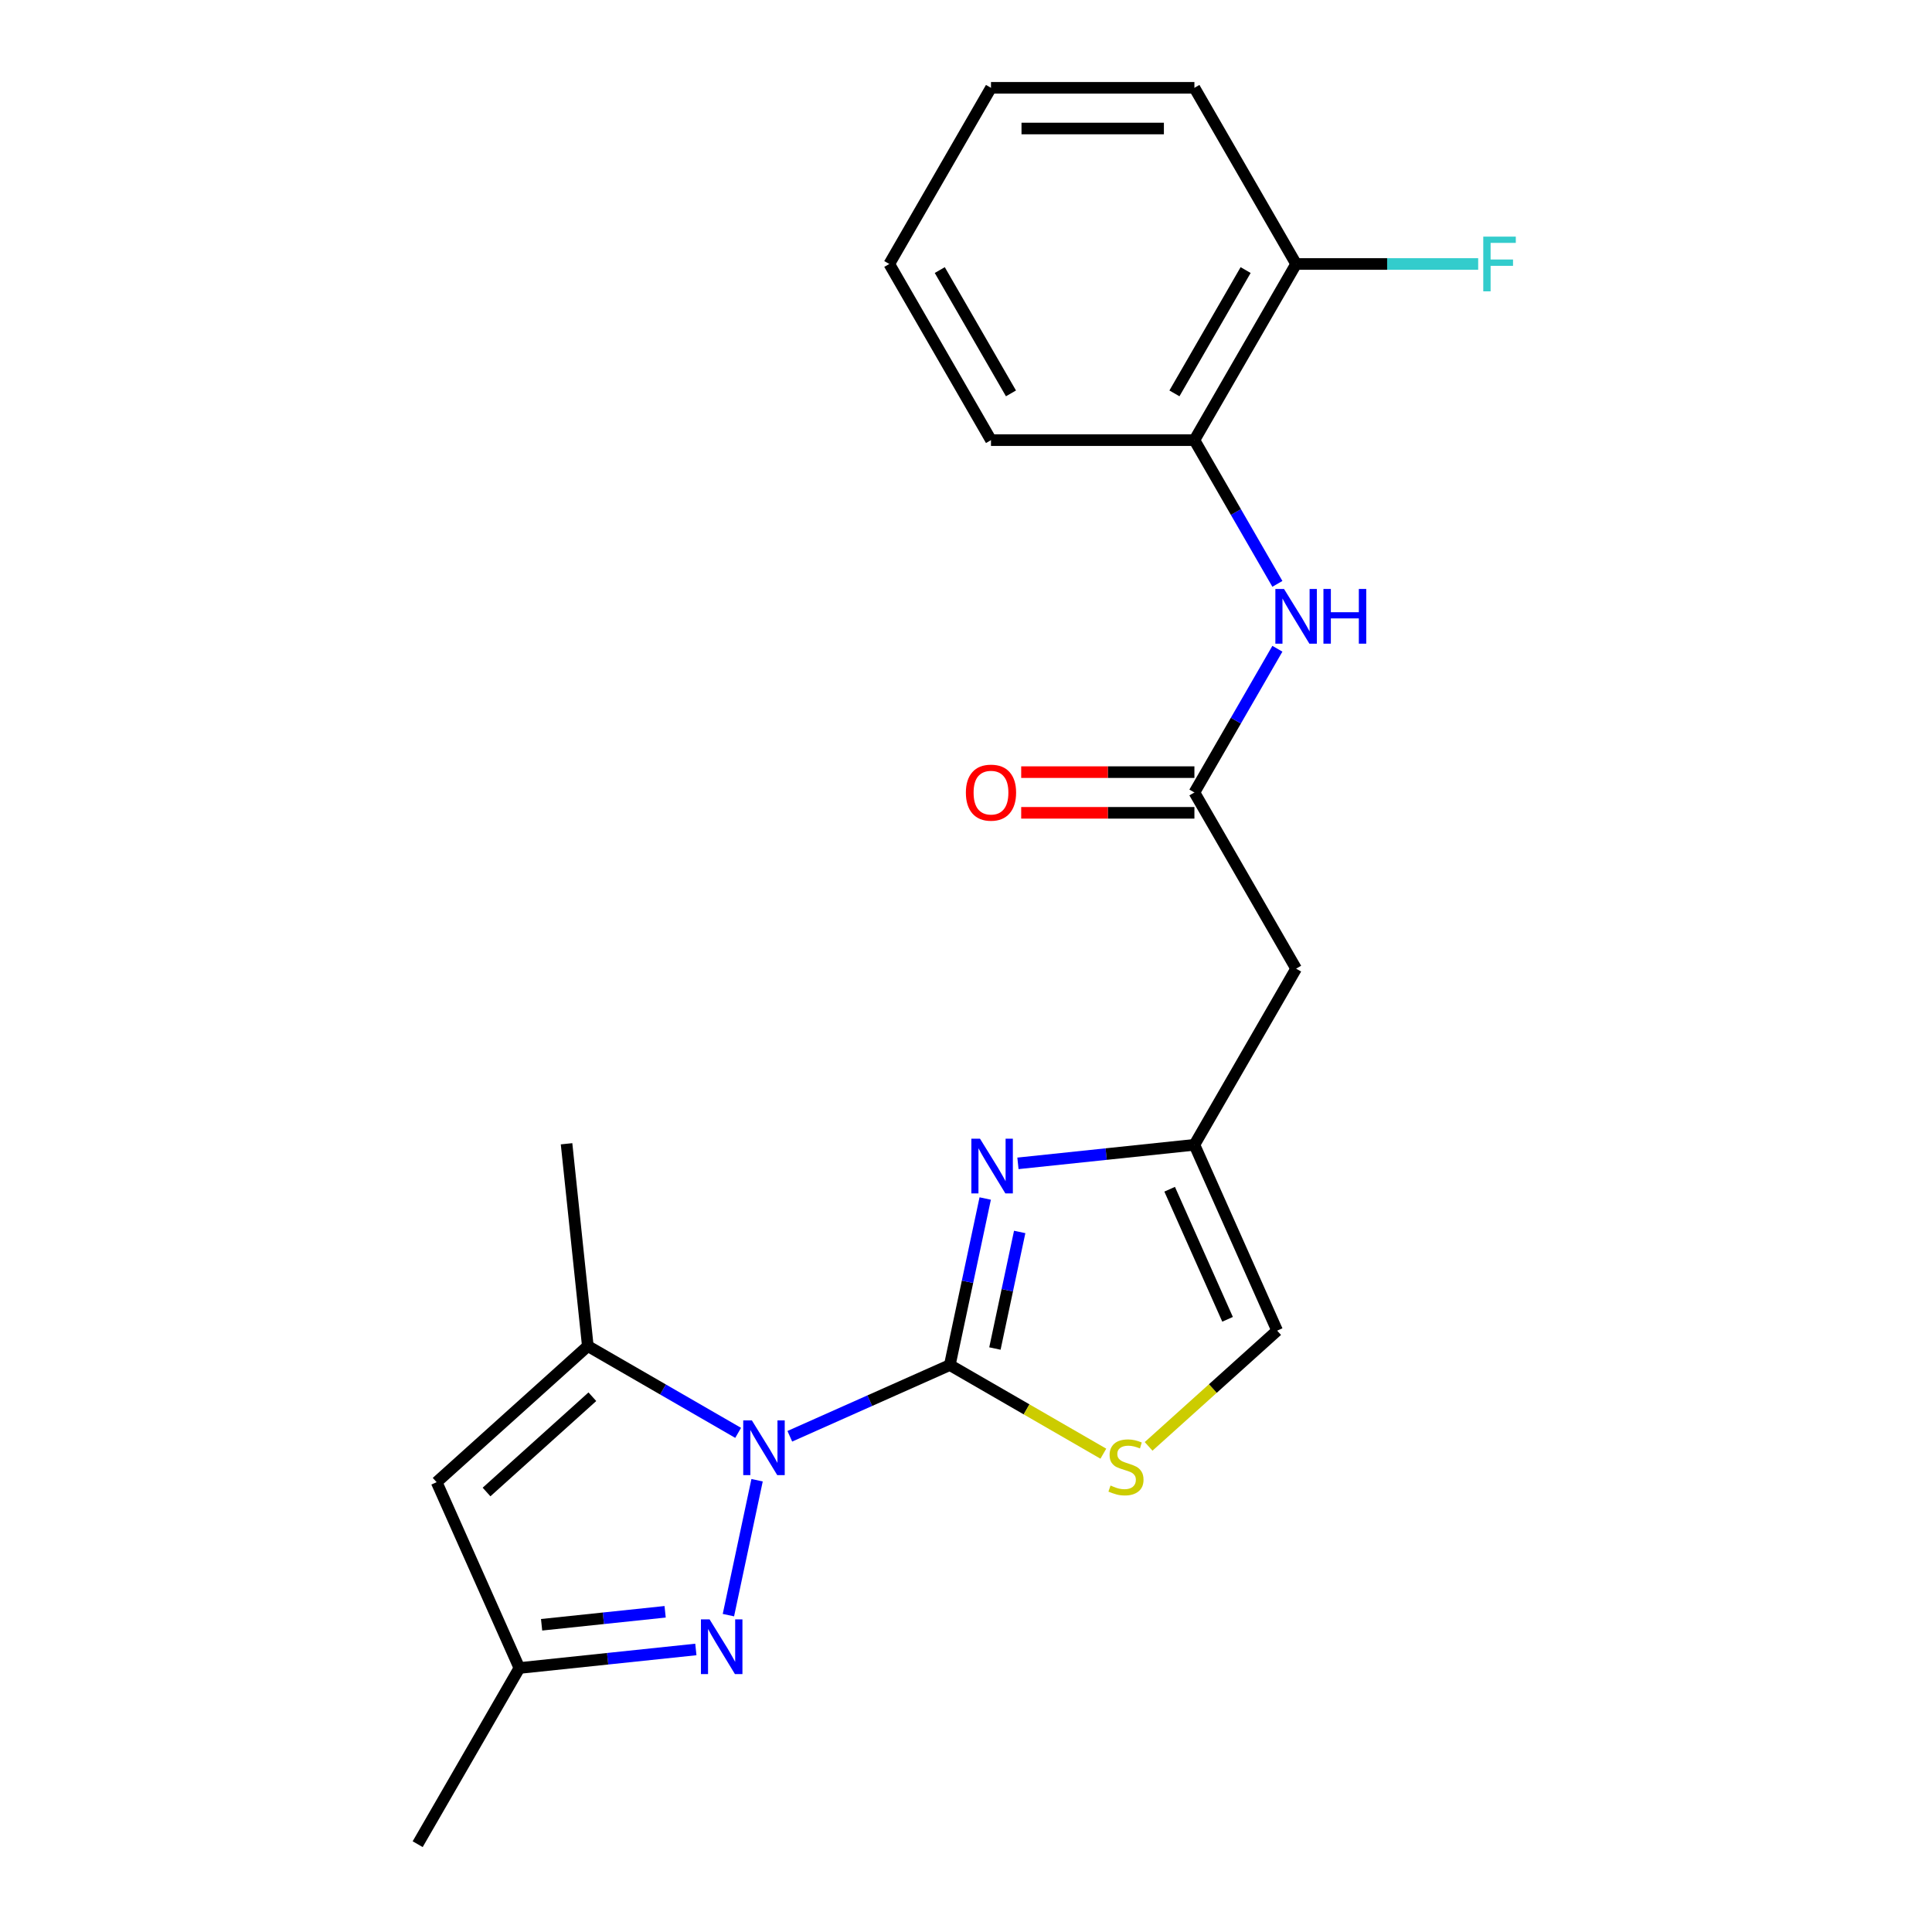 <?xml version='1.0' encoding='iso-8859-1'?>
<svg version='1.1' baseProfile='full'
              xmlns='http://www.w3.org/2000/svg'
                      xmlns:rdkit='http://www.rdkit.org/xml'
                      xmlns:xlink='http://www.w3.org/1999/xlink'
                  xml:space='preserve'
width='1000px' height='1000px' viewBox='0 0 1000 1000'>
<!-- END OF HEADER -->
<rect style='opacity:1.0;fill:#FFFFFF;stroke:none' width='1000' height='1000' x='0' y='0'> </rect>
<path class='bond-0' d='M 408.808,743.415 L 450.214,724.98' style='fill:none;fill-rule:evenodd;stroke:#0000FF;stroke-width:6px;stroke-linecap:butt;stroke-linejoin:miter;stroke-opacity:1' />
<path class='bond-0' d='M 450.214,724.98 L 491.621,706.544' style='fill:none;fill-rule:evenodd;stroke:#000000;stroke-width:6px;stroke-linecap:butt;stroke-linejoin:miter;stroke-opacity:1' />
<path class='bond-2' d='M 391.866,766.161 L 377.023,835.994' style='fill:none;fill-rule:evenodd;stroke:#0000FF;stroke-width:6px;stroke-linecap:butt;stroke-linejoin:miter;stroke-opacity:1' />
<path class='bond-3' d='M 382.063,741.649 L 343.158,719.187' style='fill:none;fill-rule:evenodd;stroke:#0000FF;stroke-width:6px;stroke-linecap:butt;stroke-linejoin:miter;stroke-opacity:1' />
<path class='bond-3' d='M 343.158,719.187 L 304.253,696.725' style='fill:none;fill-rule:evenodd;stroke:#000000;stroke-width:6px;stroke-linecap:butt;stroke-linejoin:miter;stroke-opacity:1' />
<path class='bond-1' d='M 491.621,706.544 L 500.782,663.447' style='fill:none;fill-rule:evenodd;stroke:#000000;stroke-width:6px;stroke-linecap:butt;stroke-linejoin:miter;stroke-opacity:1' />
<path class='bond-1' d='M 500.782,663.447 L 509.943,620.349' style='fill:none;fill-rule:evenodd;stroke:#0000FF;stroke-width:6px;stroke-linecap:butt;stroke-linejoin:miter;stroke-opacity:1' />
<path class='bond-1' d='M 514.967,697.993 L 521.38,667.825' style='fill:none;fill-rule:evenodd;stroke:#000000;stroke-width:6px;stroke-linecap:butt;stroke-linejoin:miter;stroke-opacity:1' />
<path class='bond-1' d='M 521.38,667.825 L 527.792,637.656' style='fill:none;fill-rule:evenodd;stroke:#0000FF;stroke-width:6px;stroke-linecap:butt;stroke-linejoin:miter;stroke-opacity:1' />
<path class='bond-4' d='M 491.621,706.544 L 531.357,729.486' style='fill:none;fill-rule:evenodd;stroke:#000000;stroke-width:6px;stroke-linecap:butt;stroke-linejoin:miter;stroke-opacity:1' />
<path class='bond-4' d='M 531.357,729.486 L 571.092,752.427' style='fill:none;fill-rule:evenodd;stroke:#CCCC00;stroke-width:6px;stroke-linecap:butt;stroke-linejoin:miter;stroke-opacity:1' />
<path class='bond-6' d='M 526.884,602.151 L 572.554,597.351' style='fill:none;fill-rule:evenodd;stroke:#0000FF;stroke-width:6px;stroke-linecap:butt;stroke-linejoin:miter;stroke-opacity:1' />
<path class='bond-6' d='M 572.554,597.351 L 618.224,592.551' style='fill:none;fill-rule:evenodd;stroke:#000000;stroke-width:6px;stroke-linecap:butt;stroke-linejoin:miter;stroke-opacity:1' />
<path class='bond-8' d='M 360.172,853.763 L 314.503,858.563' style='fill:none;fill-rule:evenodd;stroke:#0000FF;stroke-width:6px;stroke-linecap:butt;stroke-linejoin:miter;stroke-opacity:1' />
<path class='bond-8' d='M 314.503,858.563 L 268.833,863.363' style='fill:none;fill-rule:evenodd;stroke:#000000;stroke-width:6px;stroke-linecap:butt;stroke-linejoin:miter;stroke-opacity:1' />
<path class='bond-8' d='M 344.27,834.26 L 312.301,837.62' style='fill:none;fill-rule:evenodd;stroke:#0000FF;stroke-width:6px;stroke-linecap:butt;stroke-linejoin:miter;stroke-opacity:1' />
<path class='bond-8' d='M 312.301,837.62 L 280.332,840.98' style='fill:none;fill-rule:evenodd;stroke:#000000;stroke-width:6px;stroke-linecap:butt;stroke-linejoin:miter;stroke-opacity:1' />
<path class='bond-5' d='M 304.253,696.725 L 226.008,767.177' style='fill:none;fill-rule:evenodd;stroke:#000000;stroke-width:6px;stroke-linecap:butt;stroke-linejoin:miter;stroke-opacity:1' />
<path class='bond-5' d='M 306.606,722.942 L 251.835,772.258' style='fill:none;fill-rule:evenodd;stroke:#000000;stroke-width:6px;stroke-linecap:butt;stroke-linejoin:miter;stroke-opacity:1' />
<path class='bond-16' d='M 304.253,696.725 L 293.247,592.013' style='fill:none;fill-rule:evenodd;stroke:#000000;stroke-width:6px;stroke-linecap:butt;stroke-linejoin:miter;stroke-opacity:1' />
<path class='bond-11' d='M 594.516,748.643 L 627.783,718.69' style='fill:none;fill-rule:evenodd;stroke:#CCCC00;stroke-width:6px;stroke-linecap:butt;stroke-linejoin:miter;stroke-opacity:1' />
<path class='bond-11' d='M 627.783,718.69 L 661.049,688.737' style='fill:none;fill-rule:evenodd;stroke:#000000;stroke-width:6px;stroke-linecap:butt;stroke-linejoin:miter;stroke-opacity:1' />
<path class='bond-22' d='M 226.008,767.177 L 268.833,863.363' style='fill:none;fill-rule:evenodd;stroke:#000000;stroke-width:6px;stroke-linecap:butt;stroke-linejoin:miter;stroke-opacity:1' />
<path class='bond-9' d='M 618.224,592.551 L 670.868,501.368' style='fill:none;fill-rule:evenodd;stroke:#000000;stroke-width:6px;stroke-linecap:butt;stroke-linejoin:miter;stroke-opacity:1' />
<path class='bond-23' d='M 618.224,592.551 L 661.049,688.737' style='fill:none;fill-rule:evenodd;stroke:#000000;stroke-width:6px;stroke-linecap:butt;stroke-linejoin:miter;stroke-opacity:1' />
<path class='bond-23' d='M 605.411,615.544 L 635.388,682.874' style='fill:none;fill-rule:evenodd;stroke:#000000;stroke-width:6px;stroke-linecap:butt;stroke-linejoin:miter;stroke-opacity:1' />
<path class='bond-7' d='M 618.224,410.185 L 670.868,501.368' style='fill:none;fill-rule:evenodd;stroke:#000000;stroke-width:6px;stroke-linecap:butt;stroke-linejoin:miter;stroke-opacity:1' />
<path class='bond-10' d='M 618.224,410.185 L 639.699,372.99' style='fill:none;fill-rule:evenodd;stroke:#000000;stroke-width:6px;stroke-linecap:butt;stroke-linejoin:miter;stroke-opacity:1' />
<path class='bond-10' d='M 639.699,372.99 L 661.173,335.795' style='fill:none;fill-rule:evenodd;stroke:#0000FF;stroke-width:6px;stroke-linecap:butt;stroke-linejoin:miter;stroke-opacity:1' />
<path class='bond-13' d='M 618.224,399.657 L 573.396,399.657' style='fill:none;fill-rule:evenodd;stroke:#000000;stroke-width:6px;stroke-linecap:butt;stroke-linejoin:miter;stroke-opacity:1' />
<path class='bond-13' d='M 573.396,399.657 L 528.568,399.657' style='fill:none;fill-rule:evenodd;stroke:#FF0000;stroke-width:6px;stroke-linecap:butt;stroke-linejoin:miter;stroke-opacity:1' />
<path class='bond-13' d='M 618.224,420.714 L 573.396,420.714' style='fill:none;fill-rule:evenodd;stroke:#000000;stroke-width:6px;stroke-linecap:butt;stroke-linejoin:miter;stroke-opacity:1' />
<path class='bond-13' d='M 573.396,420.714 L 528.568,420.714' style='fill:none;fill-rule:evenodd;stroke:#FF0000;stroke-width:6px;stroke-linecap:butt;stroke-linejoin:miter;stroke-opacity:1' />
<path class='bond-17' d='M 268.833,863.363 L 216.188,954.545' style='fill:none;fill-rule:evenodd;stroke:#000000;stroke-width:6px;stroke-linecap:butt;stroke-linejoin:miter;stroke-opacity:1' />
<path class='bond-12' d='M 661.173,302.21 L 639.699,265.015' style='fill:none;fill-rule:evenodd;stroke:#0000FF;stroke-width:6px;stroke-linecap:butt;stroke-linejoin:miter;stroke-opacity:1' />
<path class='bond-12' d='M 639.699,265.015 L 618.224,227.82' style='fill:none;fill-rule:evenodd;stroke:#000000;stroke-width:6px;stroke-linecap:butt;stroke-linejoin:miter;stroke-opacity:1' />
<path class='bond-14' d='M 618.224,227.82 L 670.868,136.637' style='fill:none;fill-rule:evenodd;stroke:#000000;stroke-width:6px;stroke-linecap:butt;stroke-linejoin:miter;stroke-opacity:1' />
<path class='bond-14' d='M 607.884,203.614 L 644.735,139.786' style='fill:none;fill-rule:evenodd;stroke:#000000;stroke-width:6px;stroke-linecap:butt;stroke-linejoin:miter;stroke-opacity:1' />
<path class='bond-18' d='M 618.224,227.82 L 512.935,227.82' style='fill:none;fill-rule:evenodd;stroke:#000000;stroke-width:6px;stroke-linecap:butt;stroke-linejoin:miter;stroke-opacity:1' />
<path class='bond-15' d='M 670.868,136.637 L 717.987,136.637' style='fill:none;fill-rule:evenodd;stroke:#000000;stroke-width:6px;stroke-linecap:butt;stroke-linejoin:miter;stroke-opacity:1' />
<path class='bond-15' d='M 717.987,136.637 L 765.105,136.637' style='fill:none;fill-rule:evenodd;stroke:#33CCCC;stroke-width:6px;stroke-linecap:butt;stroke-linejoin:miter;stroke-opacity:1' />
<path class='bond-19' d='M 670.868,136.637 L 618.224,45.455' style='fill:none;fill-rule:evenodd;stroke:#000000;stroke-width:6px;stroke-linecap:butt;stroke-linejoin:miter;stroke-opacity:1' />
<path class='bond-20' d='M 512.935,227.82 L 460.291,136.637' style='fill:none;fill-rule:evenodd;stroke:#000000;stroke-width:6px;stroke-linecap:butt;stroke-linejoin:miter;stroke-opacity:1' />
<path class='bond-20' d='M 523.275,203.614 L 486.424,139.786' style='fill:none;fill-rule:evenodd;stroke:#000000;stroke-width:6px;stroke-linecap:butt;stroke-linejoin:miter;stroke-opacity:1' />
<path class='bond-24' d='M 618.224,45.455 L 512.935,45.455' style='fill:none;fill-rule:evenodd;stroke:#000000;stroke-width:6px;stroke-linecap:butt;stroke-linejoin:miter;stroke-opacity:1' />
<path class='bond-24' d='M 602.431,66.512 L 528.729,66.512' style='fill:none;fill-rule:evenodd;stroke:#000000;stroke-width:6px;stroke-linecap:butt;stroke-linejoin:miter;stroke-opacity:1' />
<path class='bond-21' d='M 460.291,136.637 L 512.935,45.455' style='fill:none;fill-rule:evenodd;stroke:#000000;stroke-width:6px;stroke-linecap:butt;stroke-linejoin:miter;stroke-opacity:1' />
<path  class='atom-0' d='M 389.175 735.209
L 398.455 750.209
Q 399.375 751.689, 400.855 754.369
Q 402.335 757.049, 402.415 757.209
L 402.415 735.209
L 406.175 735.209
L 406.175 763.529
L 402.295 763.529
L 392.335 747.129
Q 391.175 745.209, 389.935 743.009
Q 388.735 740.809, 388.375 740.129
L 388.375 763.529
L 384.695 763.529
L 384.695 735.209
L 389.175 735.209
' fill='#0000FF'/>
<path  class='atom-2' d='M 507.252 589.396
L 516.532 604.396
Q 517.452 605.876, 518.932 608.556
Q 520.412 611.236, 520.492 611.396
L 520.492 589.396
L 524.252 589.396
L 524.252 617.716
L 520.372 617.716
L 510.412 601.316
Q 509.252 599.396, 508.012 597.196
Q 506.812 594.996, 506.452 594.316
L 506.452 617.716
L 502.772 617.716
L 502.772 589.396
L 507.252 589.396
' fill='#0000FF'/>
<path  class='atom-3' d='M 367.285 838.197
L 376.565 853.197
Q 377.485 854.677, 378.965 857.357
Q 380.445 860.037, 380.525 860.197
L 380.525 838.197
L 384.285 838.197
L 384.285 866.517
L 380.405 866.517
L 370.445 850.117
Q 369.285 848.197, 368.045 845.997
Q 366.845 843.797, 366.485 843.117
L 366.485 866.517
L 362.805 866.517
L 362.805 838.197
L 367.285 838.197
' fill='#0000FF'/>
<path  class='atom-5' d='M 574.804 768.909
Q 575.124 769.029, 576.444 769.589
Q 577.764 770.149, 579.204 770.509
Q 580.684 770.829, 582.124 770.829
Q 584.804 770.829, 586.364 769.549
Q 587.924 768.229, 587.924 765.949
Q 587.924 764.389, 587.124 763.429
Q 586.364 762.469, 585.164 761.949
Q 583.964 761.429, 581.964 760.829
Q 579.444 760.069, 577.924 759.349
Q 576.444 758.629, 575.364 757.109
Q 574.324 755.589, 574.324 753.029
Q 574.324 749.469, 576.724 747.269
Q 579.164 745.069, 583.964 745.069
Q 587.244 745.069, 590.964 746.629
L 590.044 749.709
Q 586.644 748.309, 584.084 748.309
Q 581.324 748.309, 579.804 749.469
Q 578.284 750.589, 578.324 752.549
Q 578.324 754.069, 579.084 754.989
Q 579.884 755.909, 581.004 756.429
Q 582.164 756.949, 584.084 757.549
Q 586.644 758.349, 588.164 759.149
Q 589.684 759.949, 590.764 761.589
Q 591.884 763.189, 591.884 765.949
Q 591.884 769.869, 589.244 771.989
Q 586.644 774.069, 582.284 774.069
Q 579.764 774.069, 577.844 773.509
Q 575.964 772.989, 573.724 772.069
L 574.804 768.909
' fill='#CCCC00'/>
<path  class='atom-11' d='M 664.608 304.843
L 673.888 319.843
Q 674.808 321.323, 676.288 324.003
Q 677.768 326.683, 677.848 326.843
L 677.848 304.843
L 681.608 304.843
L 681.608 333.163
L 677.728 333.163
L 667.768 316.763
Q 666.608 314.843, 665.368 312.643
Q 664.168 310.443, 663.808 309.763
L 663.808 333.163
L 660.128 333.163
L 660.128 304.843
L 664.608 304.843
' fill='#0000FF'/>
<path  class='atom-11' d='M 685.008 304.843
L 688.848 304.843
L 688.848 316.883
L 703.328 316.883
L 703.328 304.843
L 707.168 304.843
L 707.168 333.163
L 703.328 333.163
L 703.328 320.083
L 688.848 320.083
L 688.848 333.163
L 685.008 333.163
L 685.008 304.843
' fill='#0000FF'/>
<path  class='atom-14' d='M 499.935 410.265
Q 499.935 403.465, 503.295 399.665
Q 506.655 395.865, 512.935 395.865
Q 519.215 395.865, 522.575 399.665
Q 525.935 403.465, 525.935 410.265
Q 525.935 417.145, 522.535 421.065
Q 519.135 424.945, 512.935 424.945
Q 506.695 424.945, 503.295 421.065
Q 499.935 417.185, 499.935 410.265
M 512.935 421.745
Q 517.255 421.745, 519.575 418.865
Q 521.935 415.945, 521.935 410.265
Q 521.935 404.705, 519.575 401.905
Q 517.255 399.065, 512.935 399.065
Q 508.615 399.065, 506.255 401.865
Q 503.935 404.665, 503.935 410.265
Q 503.935 415.985, 506.255 418.865
Q 508.615 421.745, 512.935 421.745
' fill='#FF0000'/>
<path  class='atom-16' d='M 767.737 122.477
L 784.577 122.477
L 784.577 125.717
L 771.537 125.717
L 771.537 134.317
L 783.137 134.317
L 783.137 137.597
L 771.537 137.597
L 771.537 150.797
L 767.737 150.797
L 767.737 122.477
' fill='#33CCCC'/>
</svg>
